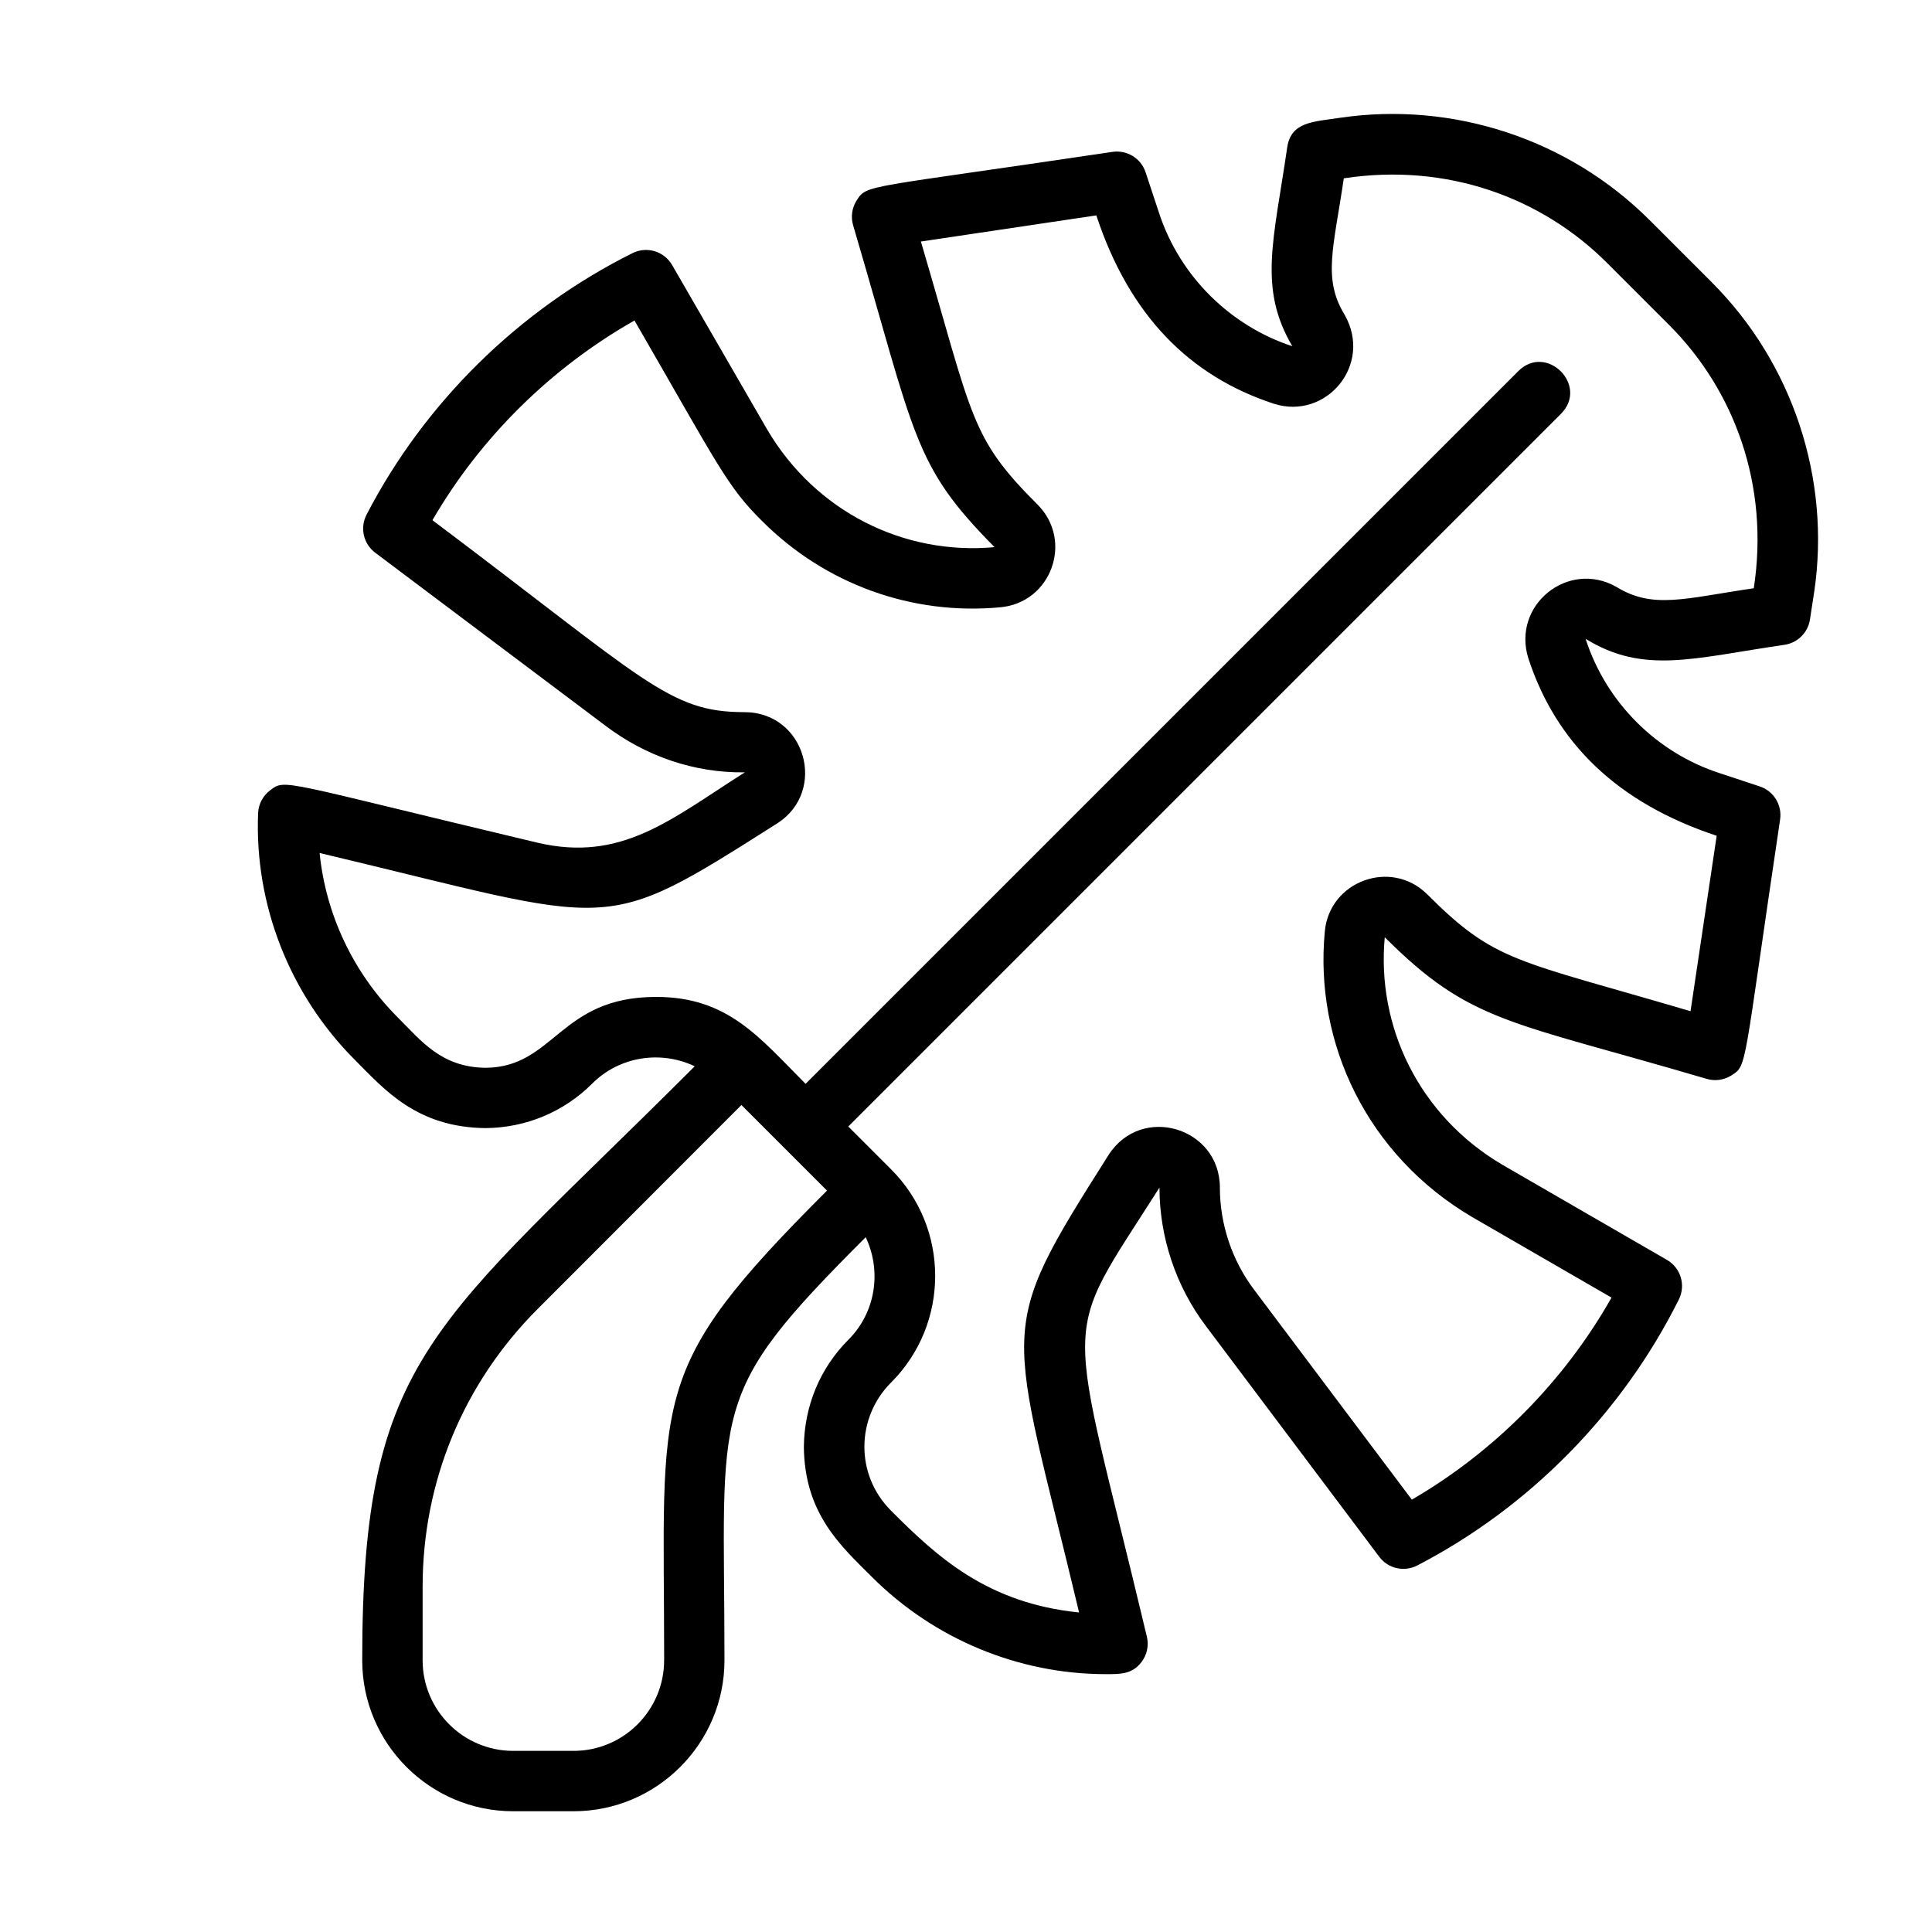 <svg xmlns="http://www.w3.org/2000/svg" id="Expanded" viewBox="0 0 64 64"><path d="m56.707,9.353l-2.06-2.06c-2.677-2.677-6.506-3.944-10.259-3.391-.882.135-1.623.126-1.748.984-.448,3.082-.964,4.661.171,6.584-2.022-.663-3.724-2.287-4.422-4.434l-.44-1.33c-.152-.461-.612-.744-1.097-.675-8.243,1.229-8.127,1.065-8.475,1.611-.156.244-.198.543-.116.821,2.082,7.066,1.978,7.926,4.685,10.662-2.995.276-5.926-1.169-7.531-3.895l-3.15-5.45c-.265-.458-.84-.631-1.312-.395-3.758,1.874-6.887,4.951-8.811,8.665-.225.434-.104.966.287,1.259l7.637,5.738c1.315.995,2.922,1.562,4.608,1.538-2.443,1.548-4.071,2.984-6.863,2.332-8.572-2.039-8.345-2.131-8.866-1.734-.238.18-.383.458-.395.756-.123,3.033,1.048,6.014,3.212,8.178.972.973,2.04,2.231,4.327,2.253,1.337-.013,2.59-.537,3.527-1.473.919-.918,2.286-1.103,3.398-.576-8.662,8.669-11.015,9.528-11.015,19.679,0,2.757,2.243,5,5,5h2c2.757,0,5-2.243,5-5,0-8.526-.617-8.729,4.679-14.016.527,1.112.343,2.48-.576,3.399-.936.937-1.459,2.19-1.473,3.547.022,2.225,1.237,3.291,2.253,4.307,2.061,2.061,4.863,3.221,7.745,3.221.478,0,.875.011,1.189-.404.181-.238.245-.544.176-.835-2.653-11.153-2.942-9.592.417-14.879,0,1.648.548,3.279,1.541,4.591l5.74,7.64c.293.391.826.512,1.259.287,3.714-1.924,6.791-5.053,8.665-8.811.236-.473.063-1.048-.395-1.312l-5.443-3.146c-2.77-1.63-4.179-4.58-3.904-7.542,2.85,2.85,4.134,2.767,10.664,4.692.276.082.576.04.821-.116.534-.34.375-.186,1.611-8.475.072-.481-.213-.944-.675-1.097l-1.335-.442c-2.045-.665-3.739-2.3-4.433-4.447,1.929,1.188,3.566.638,6.588.198.435-.063.778-.403.844-.838l.141-.916c.554-3.743-.714-7.576-3.392-10.253ZM22,55c0,1.654-1.346,3-3,3h-2c-1.654,0-3-1.346-3-3v-2.444c0-3.47,1.351-6.733,3.804-9.188l6.757-6.763,2.835,2.835c-5.989,5.98-5.395,6.663-5.395,15.561ZM58.094,19.487c-2.281.332-3.331.704-4.55-.046-1.596-.906-3.473.604-2.914,2.371.91,2.778,2.917,4.774,6.237,5.874l-.866,5.811c-5.805-1.71-6.467-1.614-8.713-3.863-1.211-1.211-3.264-.437-3.403,1.234-.348,3.701,1.41,7.404,4.885,9.45l4.614,2.667c-1.568,2.767-3.875,5.101-6.615,6.693l-5.222-6.95c-.733-.969-1.137-2.172-1.137-3.387,0-1.992-2.592-2.779-3.685-1.085-3.824,6.037-3.306,5.379-.979,15.159-3.054-.307-4.714-1.856-6.228-3.371-1.202-1.202-1.155-3.091-0-4.246,1.948-1.947,1.948-5.117.001-7.062l-1.419-1.419,23.608-23.608c.936-.936-.478-2.35-1.414-1.414l-23.608,23.608c-1.524-1.524-2.561-2.879-4.95-2.879-3.205,0-3.36,2.326-5.645,2.348-1.471-.014-2.138-.893-2.913-1.667-1.475-1.475-2.386-3.412-2.591-5.449,9.985,2.375,9.22,2.782,15.166-.984,1.666-1.075.922-3.681-1.092-3.681-2.508,0-3.254-1.037-10.336-6.359,1.592-2.74,3.927-5.046,6.693-6.615,2.76,4.775,3.066,5.502,4.236,6.651,2.085,2.085,4.956,3.121,7.87,2.85,1.696-.141,2.448-2.2,1.245-3.404-2.238-2.238-2.124-2.812-3.863-8.713l5.811-.866c1.095,3.314,3.088,5.325,5.883,6.24,1.729.551,3.286-1.29,2.343-2.947-.737-1.199-.361-2.236-.028-4.521,3.44-.523,6.569.651,8.72,2.802l2.06,2.06c2.157,2.157,3.326,5.305,2.801,8.72Z"></path></svg>